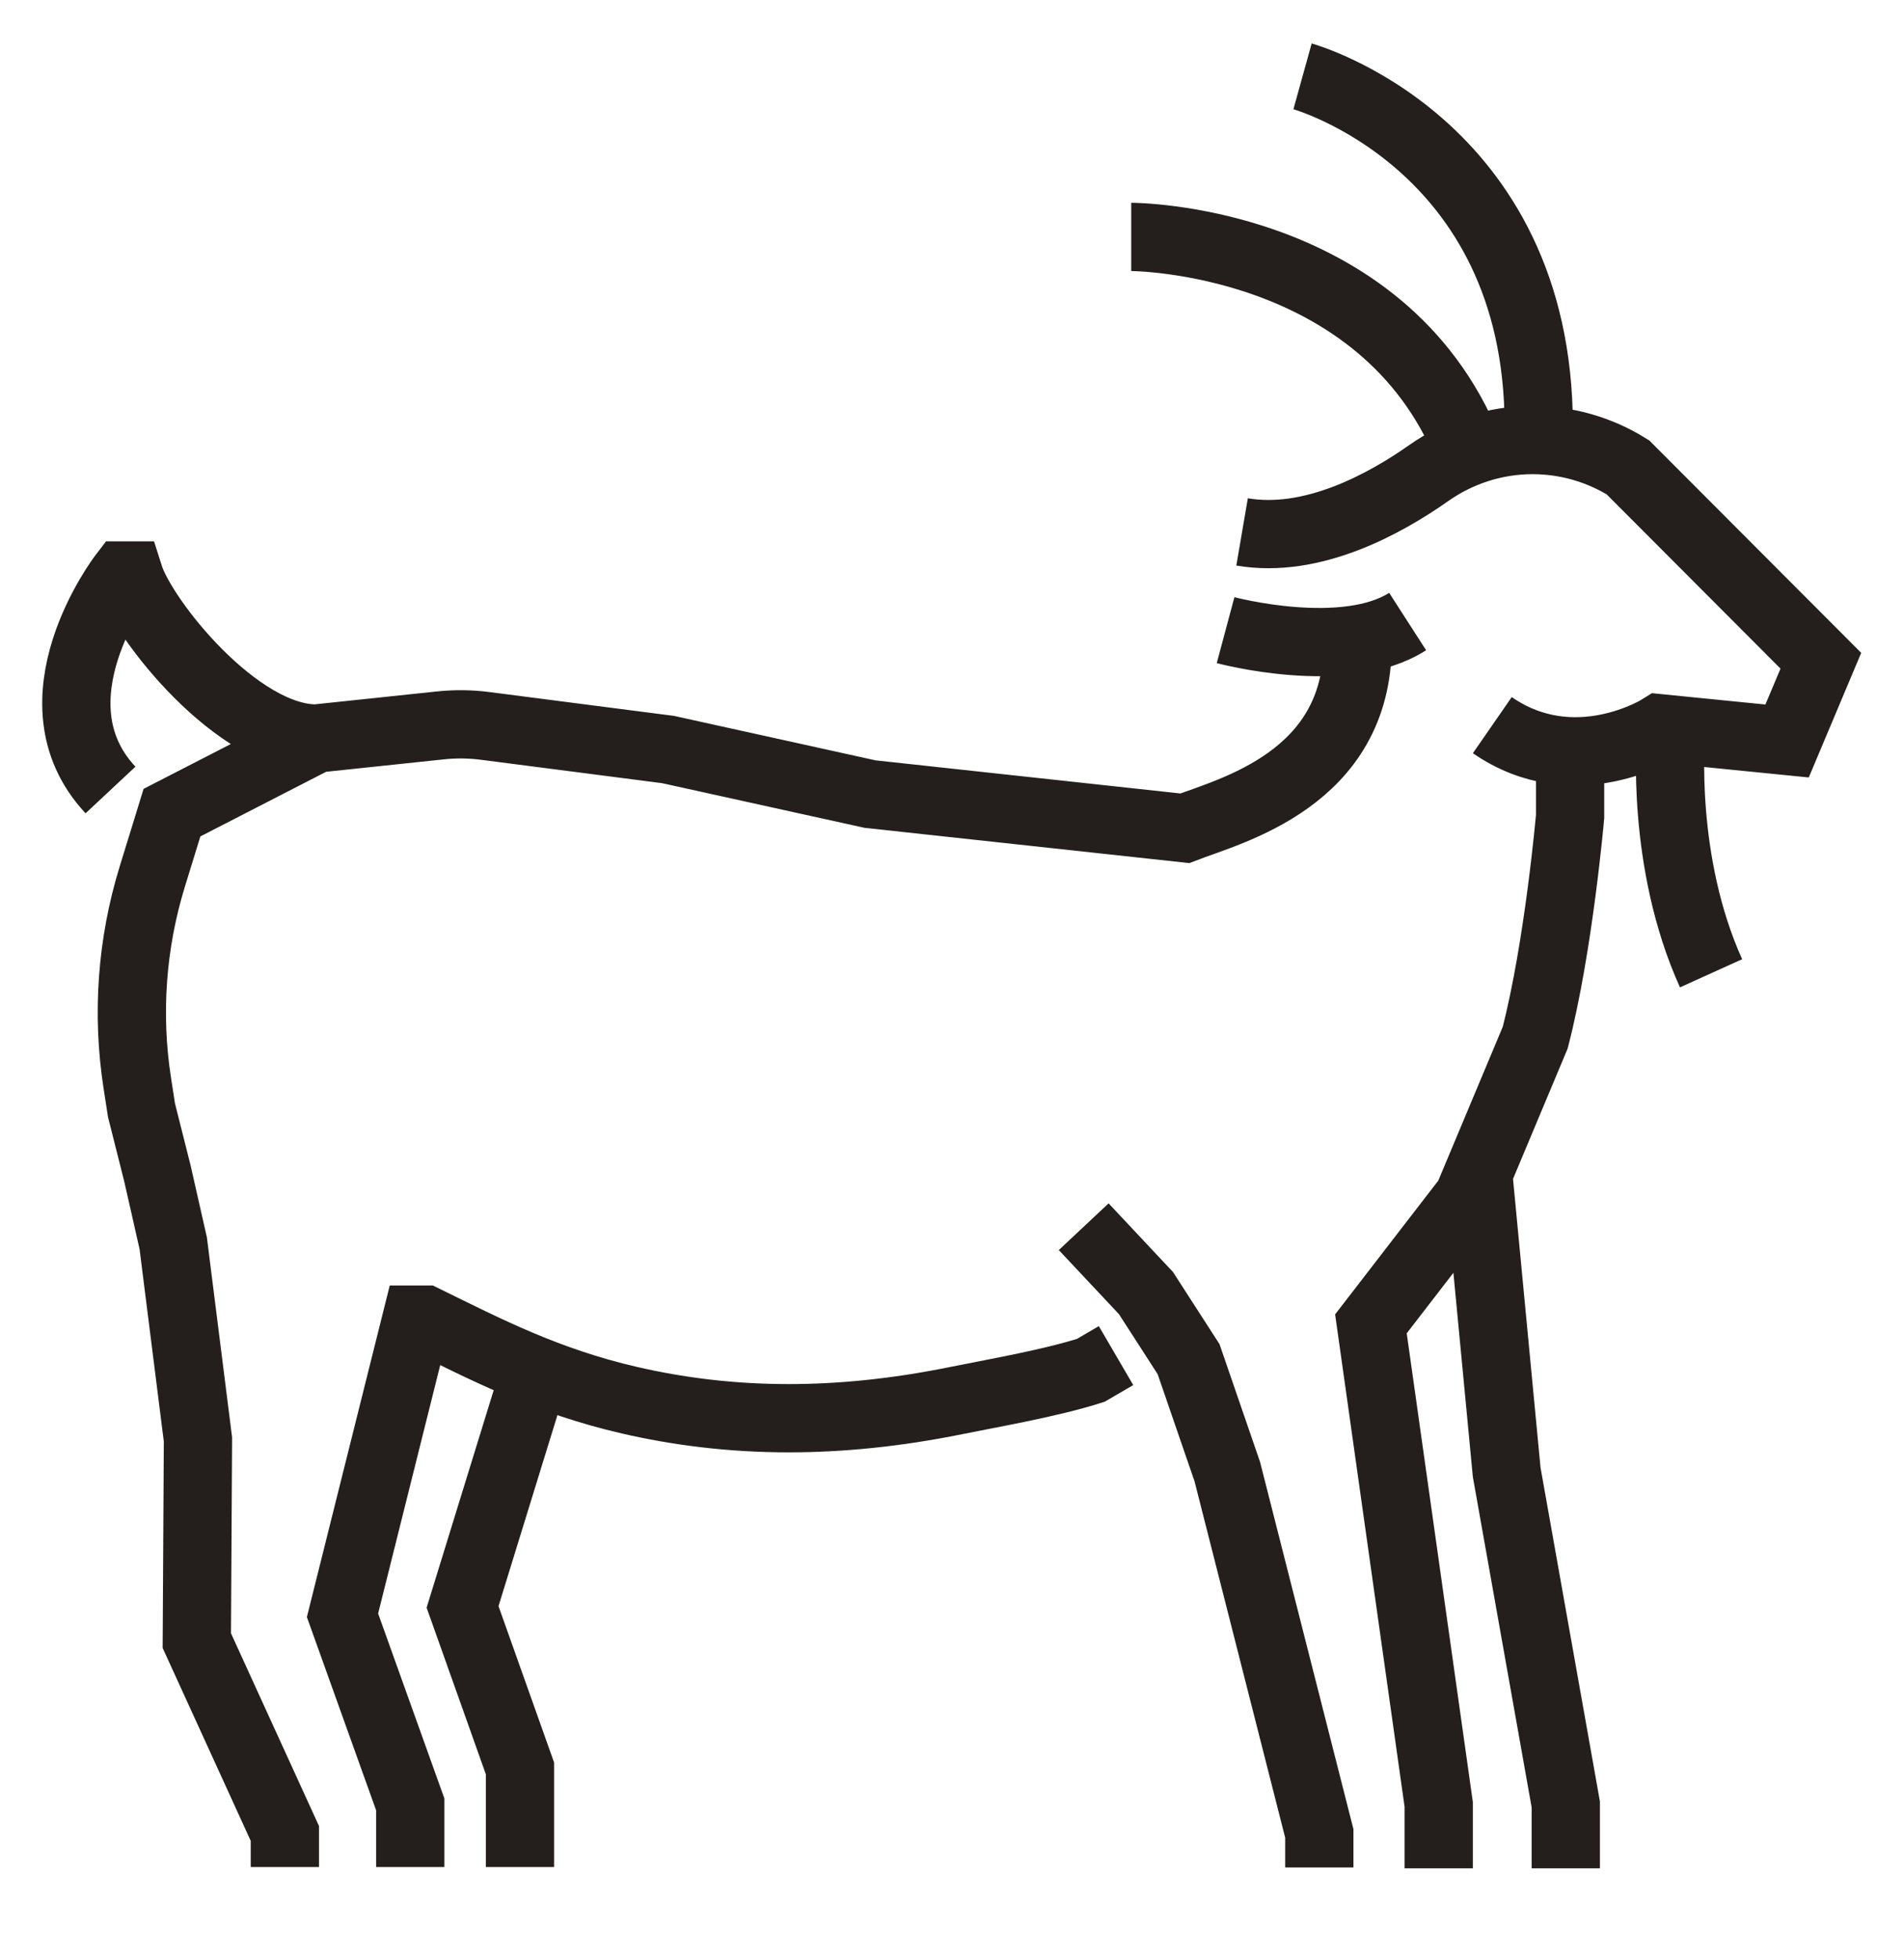 <?xml version="1.0" encoding="UTF-8" standalone="no"?>
<!DOCTYPE svg PUBLIC "-//W3C//DTD SVG 1.1//EN" "http://www.w3.org/Graphics/SVG/1.1/DTD/svg11.dtd">
<svg width="100%" height="100%" viewBox="0 0 138 142" version="1.1" xmlns="http://www.w3.org/2000/svg" xmlns:xlink="http://www.w3.org/1999/xlink" xml:space="preserve" xmlns:serif="http://www.serif.com/" style="fill-rule:evenodd;clip-rule:evenodd;stroke-miterlimit:2;">
    <g transform="matrix(1,0,0,1,-3504.46,-1065.46)">
        <g transform="matrix(0.284,0,0,0.284,3504.77,1065.78)">
            <path d="M79.608,187.332C59.538,187.332 35.418,157.055 31.838,145.73L30.268,145.73C30.268,145.73 5.798,177.679 27.108,200.469M275.478,311.912L291.378,328.862L302.248,345.723L312.128,374.432L335.608,466.743L335.608,475.422M366.078,475.642L366.078,459.333L348.778,336.702L373.568,304.563L390.698,263.683C396.688,240.597 399.608,207.24 399.608,207.24L399.608,191.717M315.898,134.61C333.758,137.67 352.258,127.528 363.478,119.63C371.268,114.144 380.498,111.166 390.028,111.166C398.638,111.166 407.078,113.586 414.378,118.149L463.608,167.483L454.988,187.962L422.608,184.728C422.608,184.728 400.778,198.472 379.758,183.92M287.608,59.332C287.608,59.332 351.608,59.332 373.568,113.442M331.328,18.357C331.328,18.357 391.608,35.101 391.608,107.659M345.378,160.121L345.378,163.261C345.378,197.75 312.858,205.765 301.278,210.237L220.938,201.511L169.408,190.145L122.728,184.116C118.948,183.627 115.118,183.582 111.328,183.983L79.608,187.332L42.798,206.249L37.758,222.611C32.528,239.629 31.218,257.611 33.938,275.203L35.018,282.193L39.068,298.253L43.118,316.132L49.428,366.213L49.138,417.543L71.608,466.743L71.608,475.313M103.608,475.313L103.608,459.333L86.318,411.073L105.178,335.622L107.358,335.622C122.998,343.283 138.428,351.313 159.528,356.182C171.808,359.013 185.268,360.783 200.208,360.783C213.198,360.783 227.308,359.442 242.738,356.323C252.078,354.422 266.938,351.872 277.288,348.563L283.728,344.803M425.348,186.885C425.348,186.885 422.648,218.68 435.588,247.243M311.688,159.679C311.688,159.679 342.078,167.827 358.148,157.478M131.608,475.313L131.608,450.142L116.958,408.932L134.888,350.803M398.508,475.642L398.508,459.333L383.428,374.573L376.208,298.833" style="fill:none;stroke:rgb(36,31,28);stroke-width:17.42px;"/>
        </g>
    </g>
</svg>
